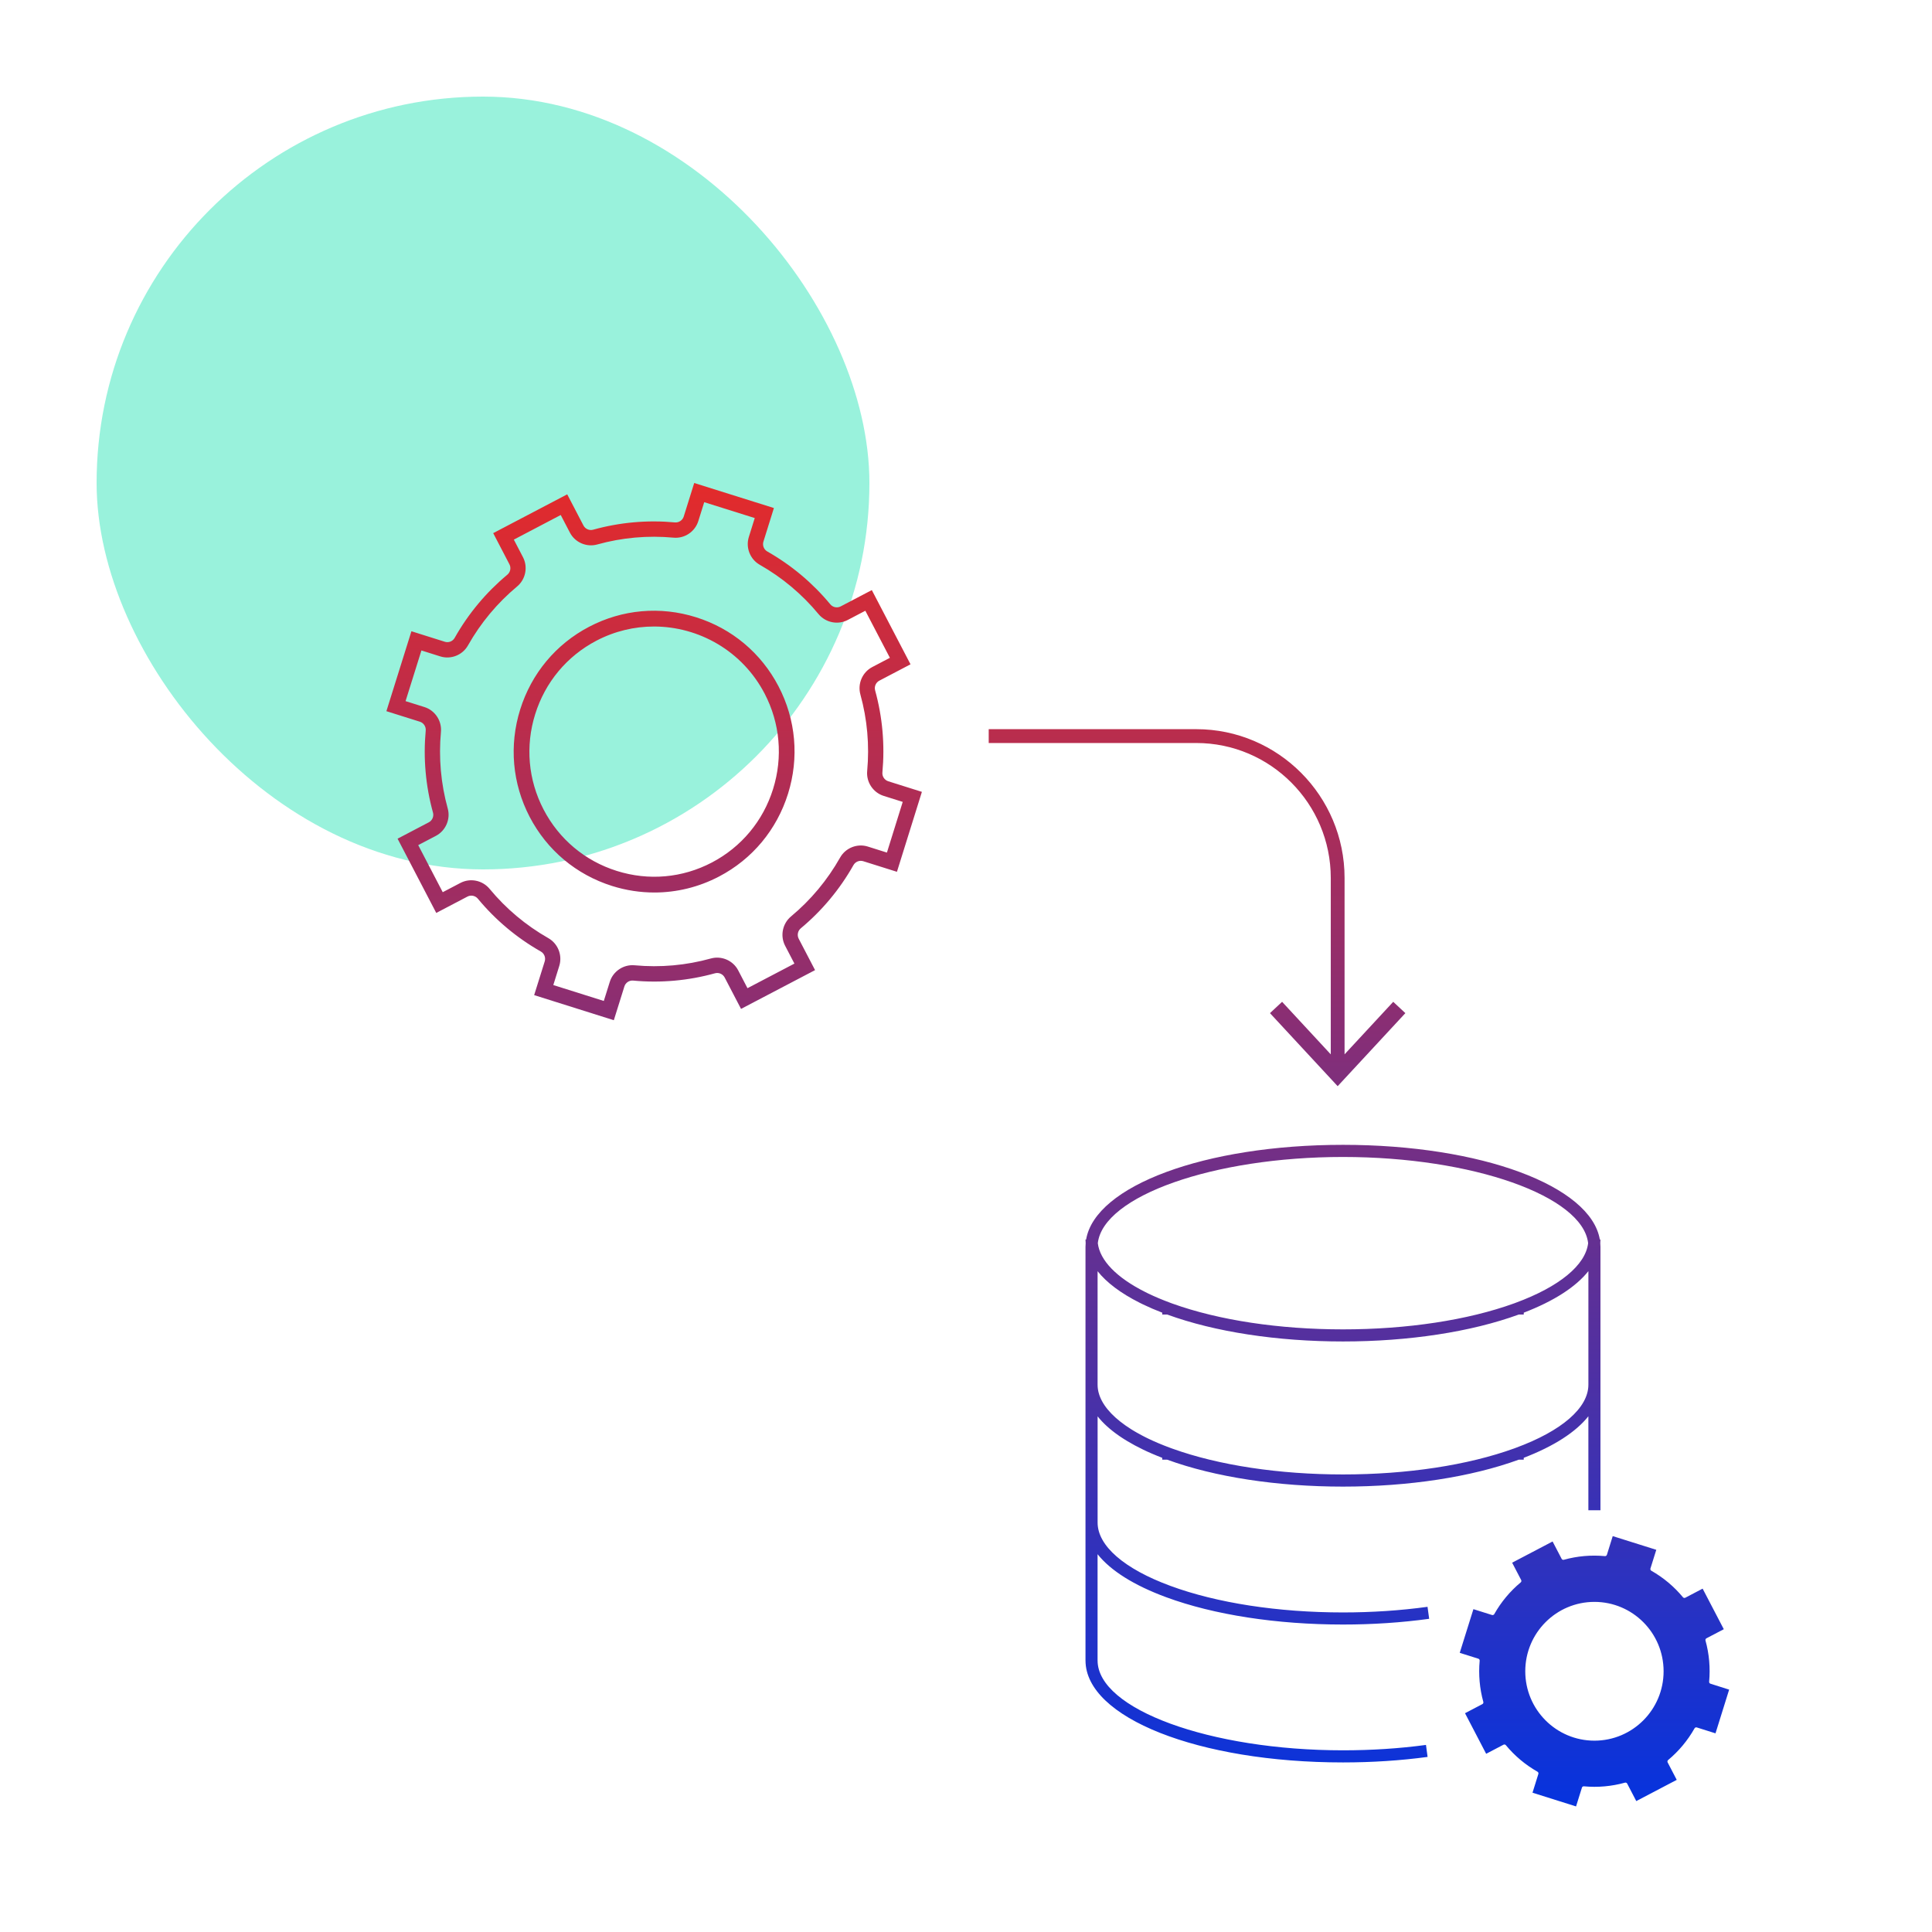 <svg width="200" height="200" viewBox="0 0 200 200" fill="none" xmlns="http://www.w3.org/2000/svg">
    <rect opacity="0.4" x="10.001" y="10" width="80" height="80" rx="40" fill="#02DEA8"/>
    <path d="M123.838 76.916H102.351V75.484H123.838C132.303 75.484 139.189 82.392 139.189 90.885V109.144L144.227 103.707L145.482 104.88L138.474 112.441L131.467 104.88L132.722 103.707L137.761 109.147V90.885C137.761 83.182 131.515 76.916 123.838 76.916ZM91.953 80.877L95.434 81.973L92.851 90.249L89.368 89.153C88.979 89.031 88.55 89.199 88.35 89.556C86.935 92.061 85.1 94.264 82.897 96.099C82.585 96.361 82.494 96.812 82.681 97.176L84.375 100.426L76.712 104.441L75.018 101.191C74.829 100.829 74.407 100.645 74.015 100.754C71.251 101.52 68.402 101.775 65.546 101.51C65.141 101.47 64.757 101.726 64.636 102.118L63.543 105.612L55.296 103.014L56.389 99.522C56.51 99.131 56.342 98.703 55.987 98.501C53.49 97.081 51.294 95.24 49.465 93.03C49.204 92.717 48.754 92.625 48.392 92.813L45.161 94.507L41.157 86.821L44.388 85.127C44.748 84.937 44.932 84.515 44.823 84.121C44.059 81.35 43.806 78.49 44.07 75.623C44.108 75.217 43.852 74.832 43.463 74.71L40 73.621L42.59 65.347L46.051 66.436C46.441 66.56 46.867 66.39 47.067 66.033C48.481 63.528 50.318 61.327 52.522 59.49C52.837 59.228 52.926 58.777 52.736 58.415L51.057 55.19L58.718 51.173L60.398 54.398C60.587 54.76 61.007 54.944 61.401 54.835C64.161 54.069 67.012 53.815 69.87 54.08C70.273 54.117 70.659 53.861 70.78 53.471L71.865 50L80.114 52.591L79.029 56.067C78.907 56.458 79.075 56.886 79.43 57.088C81.928 58.508 84.123 60.349 85.953 62.559C86.214 62.874 86.664 62.964 87.024 62.776L90.25 61.085L94.257 68.77L91.028 70.462C90.668 70.652 90.484 71.074 90.593 71.468C91.356 74.237 91.61 77.097 91.346 79.966C91.308 80.371 91.564 80.754 91.953 80.877ZM91.814 88.259L93.45 83.012L91.478 82.391C90.384 82.047 89.664 80.965 89.77 79.817C90.016 77.142 89.78 74.473 89.066 71.889C88.761 70.779 89.277 69.586 90.294 69.054L92.121 68.096L89.579 63.224L87.754 64.18C86.737 64.713 85.468 64.457 84.734 63.571C83.026 61.508 80.978 59.79 78.649 58.465C77.651 57.898 77.174 56.689 77.519 55.589L78.131 53.628L72.901 51.986L72.288 53.945C71.944 55.043 70.868 55.765 69.723 55.659C67.055 55.412 64.397 55.648 61.821 56.365C60.714 56.671 59.525 56.153 58.995 55.133L58.047 53.313L53.192 55.861L54.138 57.679C54.67 58.7 54.414 59.975 53.533 60.709C51.476 62.425 49.763 64.479 48.443 66.816C47.877 67.819 46.671 68.295 45.577 67.95L43.626 67.335L41.983 72.581L43.938 73.195C45.034 73.539 45.752 74.622 45.646 75.768C45.4 78.444 45.636 81.112 46.349 83.694C46.657 84.805 46.139 85.997 45.121 86.529L43.294 87.487L45.832 92.36L47.66 91.402C48.677 90.868 49.946 91.124 50.68 92.011C52.388 94.074 54.436 95.791 56.765 97.117C57.763 97.684 58.24 98.893 57.895 99.993L57.278 101.972L62.506 103.619L63.126 101.64C63.468 100.541 64.548 99.821 65.691 99.926C68.358 100.174 71.016 99.937 73.593 99.221C74.7 98.915 75.889 99.432 76.419 100.453L77.379 102.297L82.237 99.751L81.276 97.906C80.744 96.887 80.999 95.612 81.881 94.874C83.938 93.162 85.65 91.108 86.971 88.77C87.537 87.769 88.741 87.292 89.837 87.636L91.814 88.259ZM80.596 71.055C82.392 74.502 82.74 78.449 81.576 82.17C80.412 85.892 77.881 88.933 74.445 90.732C72.342 91.835 70.052 92.392 67.742 92.392C66.276 92.392 64.804 92.169 63.365 91.716C59.655 90.548 56.624 88.008 54.83 84.561C53.036 81.114 52.687 77.167 53.85 73.445C55.014 69.724 57.545 66.683 60.982 64.884C64.418 63.082 68.352 62.733 72.06 63.9C75.771 65.066 78.802 67.607 80.596 71.055ZM79.157 71.809C76.855 67.389 72.351 64.857 67.694 64.857C65.68 64.857 63.64 65.329 61.735 66.327C58.684 67.926 56.433 70.629 55.402 73.933C54.368 77.239 54.677 80.743 56.273 83.805C57.867 86.866 60.56 89.124 63.854 90.159C67.149 91.196 70.642 90.886 73.695 89.285C76.746 87.686 78.997 84.984 80.028 81.68C81.06 78.377 80.751 74.871 79.157 71.809ZM147.777 166.337L147.947 167.578C145.087 167.972 142.086 168.171 139.025 168.171C132.161 168.171 125.662 167.167 120.725 165.344C117.379 164.111 114.968 162.587 113.62 160.89V171.893H112.37V129.067C112.37 128.943 112.378 128.82 112.388 128.698C112.378 128.571 112.37 128.444 112.37 128.316H112.435C113.377 122.761 124.716 118.513 139.025 118.513C153.332 118.513 164.671 122.761 165.614 128.316H165.678C165.678 128.442 165.671 128.567 165.66 128.692C165.671 128.816 165.678 128.941 165.678 129.067V156.343H164.428V146.611C163.138 148.239 160.869 149.71 157.736 150.913V151.105L157.22 151.106C152.29 152.904 145.833 153.893 139.025 153.893C132.215 153.893 125.758 152.904 120.828 151.106H120.314V150.913C120.139 150.845 119.968 150.777 119.798 150.709C119.78 150.702 119.764 150.695 119.746 150.687C119.595 150.627 119.446 150.564 119.3 150.501C119.275 150.49 119.25 150.48 119.225 150.469C119.088 150.41 118.95 150.349 118.816 150.288C118.791 150.277 118.766 150.265 118.741 150.254C118.604 150.191 118.47 150.129 118.338 150.064C118.331 150.061 118.322 150.057 118.315 150.053C118.306 150.05 118.297 150.045 118.288 150.039C117.722 149.765 117.194 149.48 116.705 149.187C116.694 149.18 116.681 149.172 116.671 149.165C116.59 149.117 116.51 149.067 116.431 149.018C116.396 148.997 116.362 148.974 116.326 148.952C116.264 148.913 116.201 148.873 116.14 148.832C116.08 148.791 116.021 148.752 115.96 148.712C115.923 148.687 115.887 148.662 115.85 148.637C114.927 147.999 114.182 147.324 113.624 146.62V157.62C113.624 160.019 116.371 162.407 121.16 164.169C125.964 165.942 132.31 166.919 139.029 166.919C142.031 166.918 144.975 166.722 147.777 166.337ZM164.43 143.341V131.586C163.14 133.214 160.871 134.685 157.738 135.888V136.08L157.222 136.081C152.292 137.879 145.835 138.868 139.027 138.868C132.217 138.868 125.76 137.879 120.83 136.081H120.316V135.888C119.607 135.616 118.934 135.326 118.315 135.027C118.202 134.973 118.086 134.916 117.974 134.858C116.024 133.877 114.562 132.777 113.622 131.594V143.341C113.622 143.409 113.625 143.478 113.629 143.546C113.631 143.569 113.632 143.594 113.634 143.617C113.638 143.66 113.643 143.703 113.649 143.746C113.652 143.777 113.656 143.805 113.661 143.836C113.666 143.872 113.674 143.907 113.681 143.943C113.688 143.977 113.693 144.011 113.7 144.045C113.706 144.069 113.711 144.09 113.716 144.113C113.741 144.212 113.768 144.31 113.802 144.409C113.822 144.464 113.841 144.522 113.865 144.577C113.866 144.582 113.868 144.586 113.87 144.591C114.334 145.763 115.441 146.914 117.11 147.962C117.137 147.978 117.162 147.994 117.188 148.01C117.251 148.05 117.315 148.089 117.381 148.127C117.413 148.146 117.445 148.164 117.477 148.184C117.542 148.221 117.608 148.261 117.674 148.298C117.697 148.311 117.72 148.324 117.742 148.336C117.904 148.427 118.072 148.519 118.243 148.61C118.329 148.655 118.415 148.7 118.504 148.744C118.522 148.753 118.541 148.762 118.559 148.773C118.629 148.809 118.697 148.843 118.765 148.875C118.82 148.902 118.873 148.929 118.929 148.954C119.057 149.015 119.188 149.076 119.32 149.137C119.352 149.151 119.382 149.165 119.414 149.18C119.582 149.255 119.752 149.328 119.927 149.402C119.959 149.416 119.993 149.428 120.027 149.443C120.171 149.504 120.319 149.563 120.469 149.624C120.514 149.642 120.557 149.659 120.601 149.676C120.782 149.745 120.962 149.815 121.148 149.883C121.149 149.883 121.151 149.885 121.153 149.885L121.394 149.973C126.174 151.69 132.422 152.634 139.027 152.634C145.673 152.634 151.956 151.678 156.749 149.941L156.899 149.885C161.685 148.128 164.43 145.741 164.43 143.341ZM113.645 128.694C113.859 130.473 115.578 132.251 118.54 133.741C118.647 133.796 118.75 133.846 118.852 133.897C119.557 134.237 120.33 134.563 121.153 134.867L121.392 134.955C126.173 136.672 132.42 137.616 139.025 137.616C145.669 137.616 151.954 136.66 156.746 134.923L156.895 134.867C161.435 133.196 164.136 130.963 164.403 128.691C163.841 123.816 152.449 119.769 139.023 119.769C125.598 119.767 114.202 123.818 113.645 128.694ZM139.027 181.192C125.255 181.192 113.622 176.934 113.622 171.894H112.372C112.372 177.811 124.08 182.446 139.027 182.446C142.028 182.446 144.975 182.254 147.783 181.876L147.617 180.634C144.862 181.006 141.972 181.192 139.027 181.192ZM179 174.91L177.588 179.434L175.649 178.823C175.564 178.796 175.466 178.834 175.421 178.913C174.709 180.172 173.788 181.278 172.681 182.201C172.611 182.258 172.592 182.362 172.633 182.442L173.575 184.251L169.387 186.447L168.445 184.638C168.404 184.557 168.307 184.516 168.22 184.539C166.831 184.924 165.4 185.052 163.964 184.919C163.87 184.908 163.788 184.969 163.761 185.055L163.152 187L158.645 185.58L159.252 183.637C159.279 183.551 159.239 183.452 159.162 183.408C157.908 182.695 156.804 181.769 155.885 180.659C155.828 180.589 155.724 180.569 155.644 180.61L153.847 181.552L151.658 177.351L153.456 176.409C153.536 176.368 153.577 176.269 153.554 176.183C153.17 174.792 153.043 173.356 153.175 171.914C153.184 171.825 153.125 171.737 153.04 171.708L151.112 171.101L152.527 166.579L154.455 167.185C154.543 167.211 154.639 167.172 154.684 167.095C155.394 165.836 156.317 164.731 157.424 163.807C157.493 163.75 157.513 163.646 157.472 163.565L156.537 161.769L160.724 159.573L161.66 161.37C161.701 161.45 161.797 161.491 161.885 161.468C163.272 161.083 164.702 160.956 166.14 161.089C166.228 161.099 166.317 161.038 166.346 160.952L166.949 159.018L171.458 160.435L170.853 162.371C170.826 162.457 170.865 162.555 170.942 162.6C172.197 163.313 173.3 164.239 174.22 165.349C174.277 165.419 174.38 165.438 174.461 165.397L176.256 164.455L178.447 168.655L176.649 169.597C176.569 169.638 176.528 169.735 176.551 169.822C176.935 171.214 177.061 172.652 176.929 174.092C176.92 174.181 176.979 174.269 177.065 174.296L179 174.91ZM172.215 173.01C172.215 169.043 169.009 165.827 165.055 165.827C161.101 165.827 157.895 169.043 157.895 173.01C157.895 176.977 161.101 180.193 165.055 180.193C169.009 180.193 172.215 176.977 172.215 173.01Z" fill="url(#paint0_linear)"/>
    <defs>
    <linearGradient id="paint0_linear" x1="179" y1="187" x2="179" y2="50" gradientUnits="userSpaceOnUse">
    <stop stop-color="#0633DE"/>
    <stop offset="1" stop-color="#E32B2B"/>
    </linearGradient>
    </defs>
    </svg>
